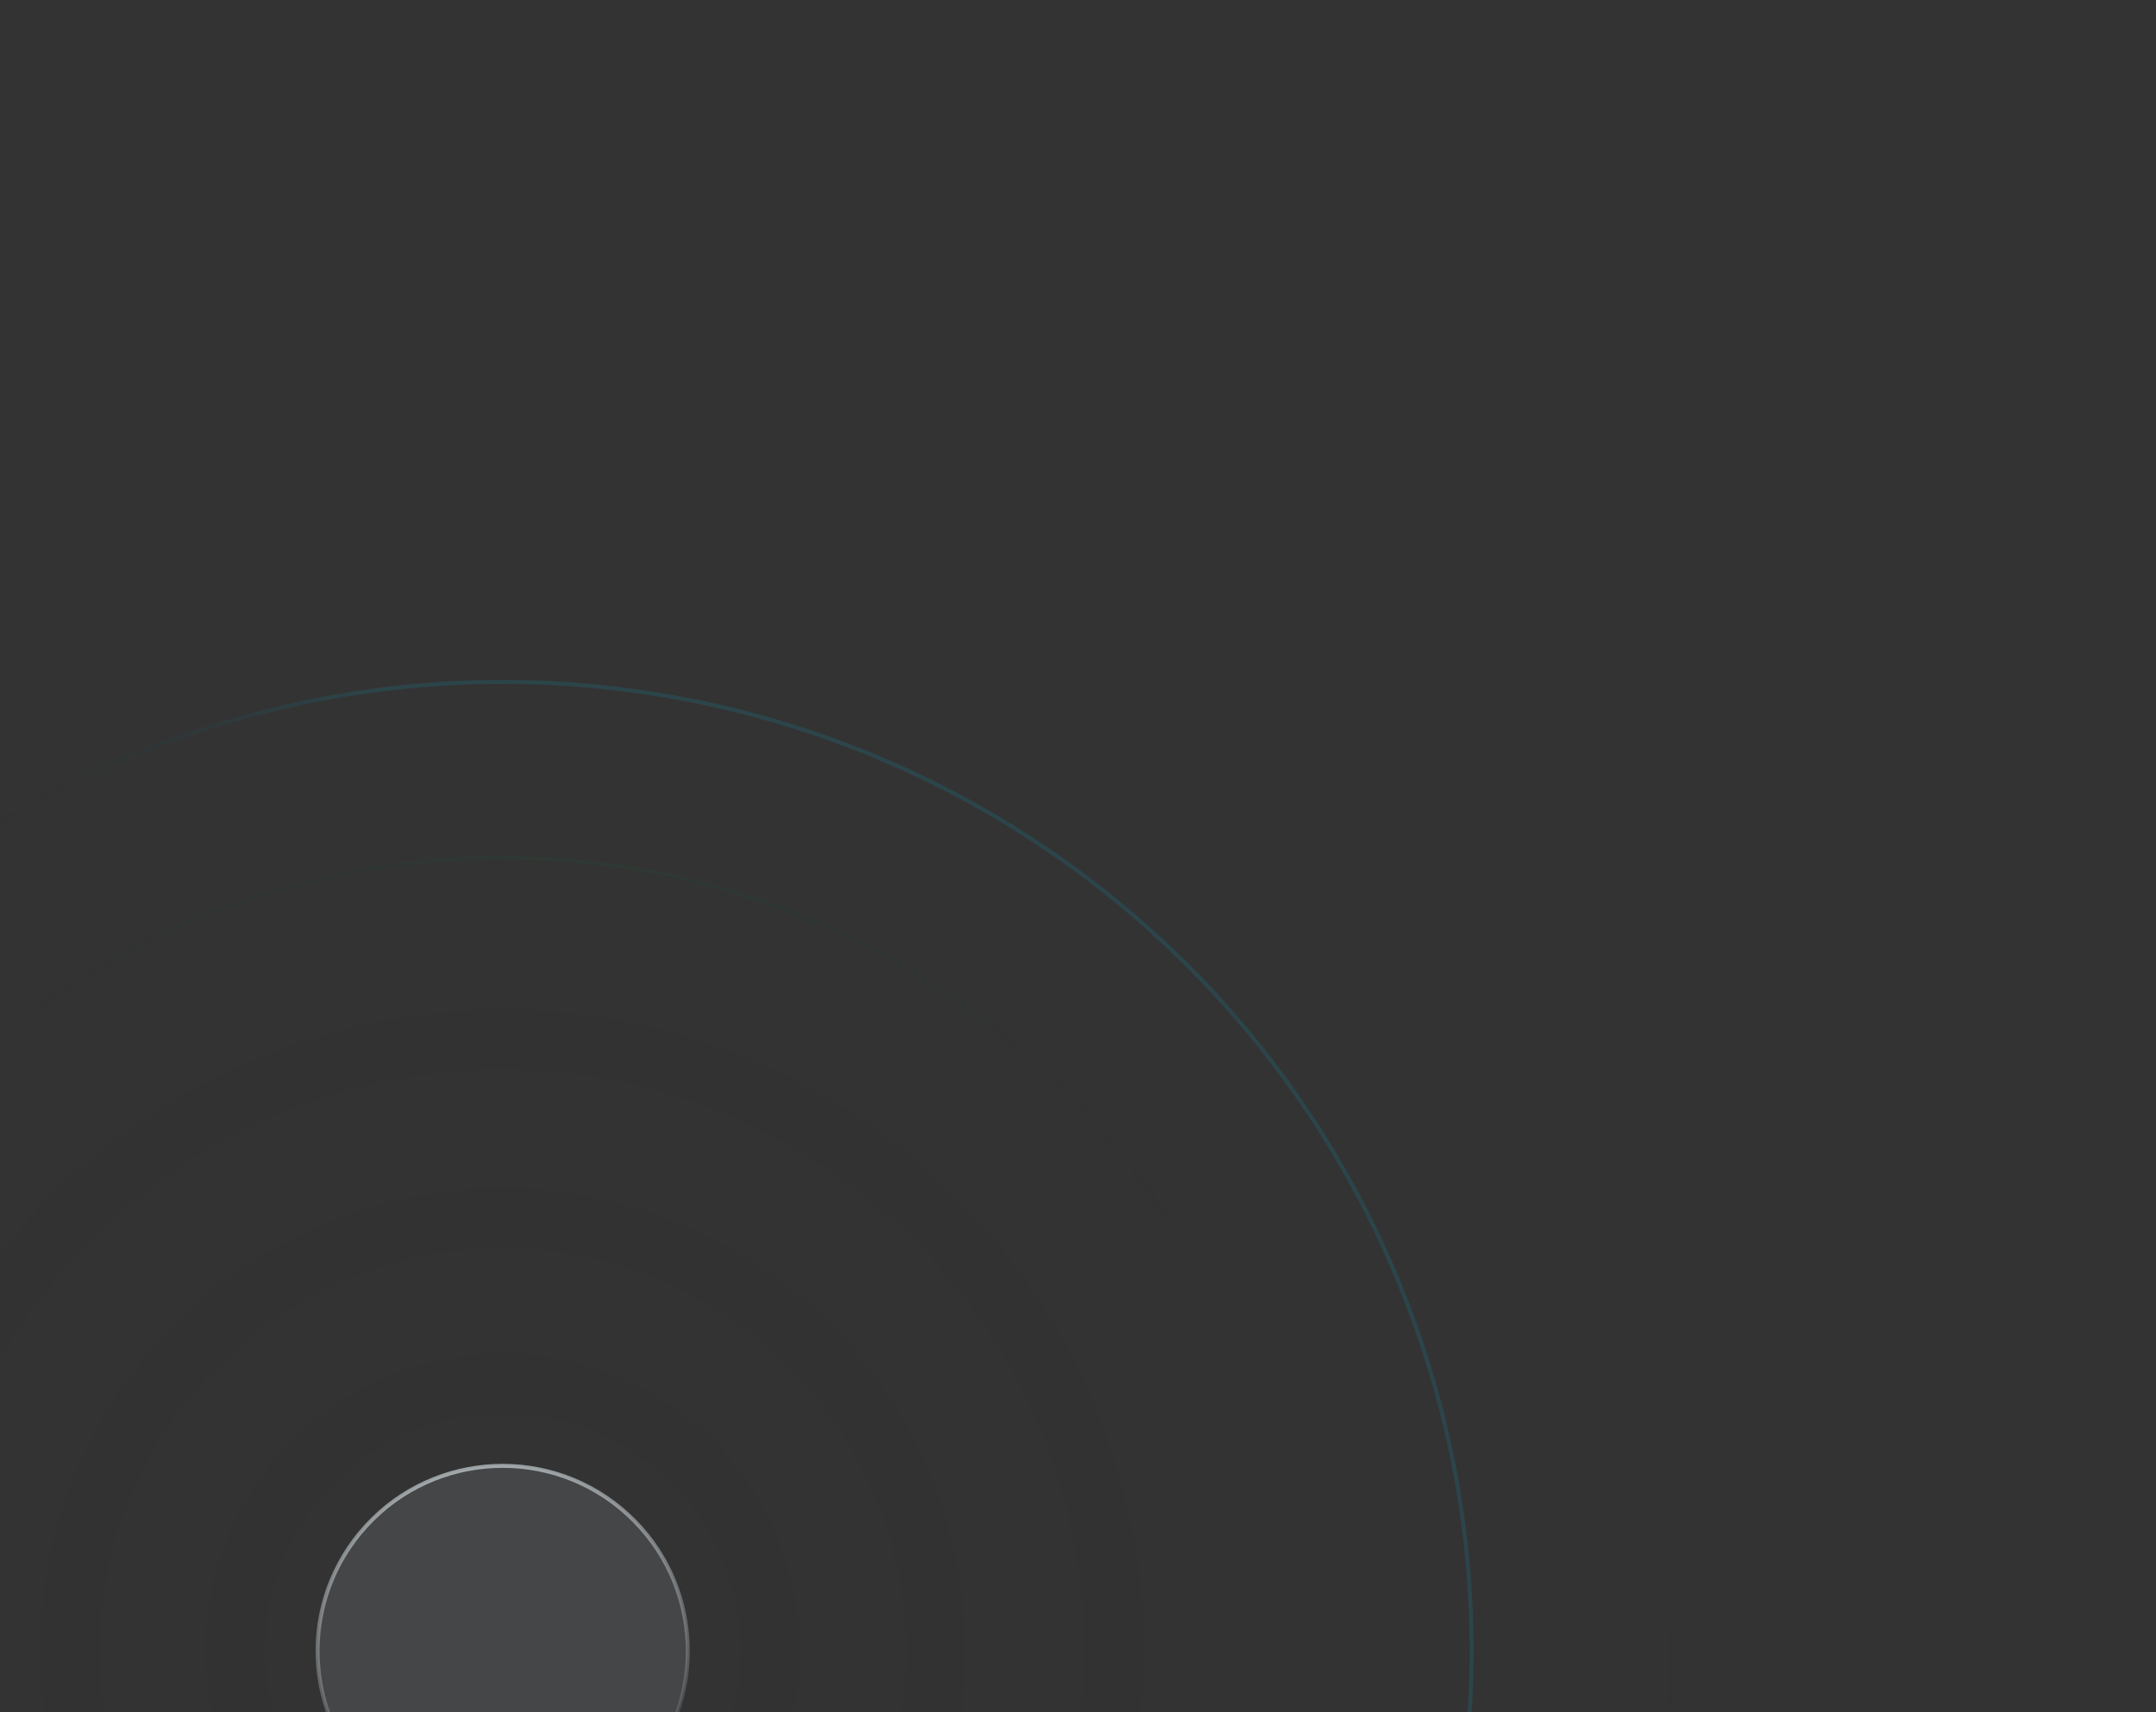 <svg width="753" height="598" viewBox="0 0 753 598" fill="none" xmlns="http://www.w3.org/2000/svg">
<rect x="0" y="0" width="753" height="598" fill="#333333" stroke="none"/>
<circle cx="175.565" cy="576.564" r="213.511" transform="rotate(-137.507 175.565 576.564)" stroke="url(#paint0_linear_8169_149776)" stroke-width="20.876" stroke-linejoin="round"/>
<circle cx="175.568" cy="576.563" r="151.174" transform="rotate(-137.507 175.568 576.563)" stroke="url(#paint1_linear_8169_149776)" stroke-width="20.876" stroke-linejoin="round"/>
<circle cx="175.566" cy="576.564" r="93.456" transform="rotate(-137.507 175.566 576.564)" stroke="url(#paint2_linear_8169_149776)" stroke-width="20.876" stroke-linejoin="round"/>
<ellipse opacity="0.2" cx="175.568" cy="576.569" rx="277.033" ry="277.033" transform="rotate(-90 175.568 576.569)" stroke="url(#paint3_linear_8169_149776)" stroke-width="1.392" stroke-linejoin="round"/>
<ellipse opacity="0.2" cx="175.568" cy="576.562" rx="338.411" ry="338.411" transform="rotate(42.493 175.568 576.562)" stroke="url(#paint4_linear_8169_149776)" stroke-opacity="0.7" stroke-width="1.392" stroke-linejoin="round"/>
<ellipse cx="175.567" cy="576.562" rx="408.084" ry="408.084" transform="rotate(42.493 175.567 576.562)" stroke="url(#paint5_linear_8169_149776)" stroke-opacity="0.3" stroke-width="1.392" stroke-linejoin="round"/>
<circle cx="175.562" cy="576.564" r="64.645" transform="rotate(-137.507 175.562 576.564)" fill="#EEF9FE" fill-opacity="0.1" stroke="url(#paint6_linear_8169_149776)" stroke-width="1.392" stroke-linejoin="round"/>
<defs>
<linearGradient id="paint0_linear_8169_149776" x1="-216.345" y1="344.618" x2="450.411" y2="769.975" gradientUnits="userSpaceOnUse">
<stop stop-opacity="0"/>
<stop offset="1" stop-opacity="0.03"/>
</linearGradient>
<linearGradient id="paint1_linear_8169_149776" x1="-107.254" y1="409.178" x2="373.91" y2="716.137" gradientUnits="userSpaceOnUse">
<stop stop-opacity="0"/>
<stop offset="1" stop-opacity="0.03"/>
</linearGradient>
<linearGradient id="paint2_linear_8169_149776" x1="-6.248" y1="468.96" x2="303.072" y2="666.291" gradientUnits="userSpaceOnUse">
<stop stop-opacity="0"/>
<stop offset="1" stop-opacity="0.03"/>
</linearGradient>
<linearGradient id="paint3_linear_8169_149776" x1="346.778" y1="576.569" x2="604.023" y2="604.96" gradientUnits="userSpaceOnUse">
<stop stop-opacity="0.04"/>
<stop offset="1" stop-color="#00F26C"/>
</linearGradient>
<linearGradient id="paint4_linear_8169_149776" x1="455.477" y1="616.163" x2="484.278" y2="470.358" gradientUnits="userSpaceOnUse">
<stop stop-opacity="0"/>
<stop offset="1" stop-color="#00B2D6"/>
</linearGradient>
<linearGradient id="paint5_linear_8169_149776" x1="427.768" y1="576.562" x2="806.704" y2="618.385" gradientUnits="userSpaceOnUse">
<stop stop-opacity="0"/>
<stop offset="1" stop-color="#00F26C"/>
</linearGradient>
<linearGradient id="paint6_linear_8169_149776" x1="133.765" y1="536.997" x2="271.375" y2="648.135" gradientUnits="userSpaceOnUse">
<stop stop-color="#EEF9FE" stop-opacity="0"/>
<stop offset="1" stop-color="#EEF9FE" stop-opacity="0.8"/>
</linearGradient>
</defs>
</svg>
